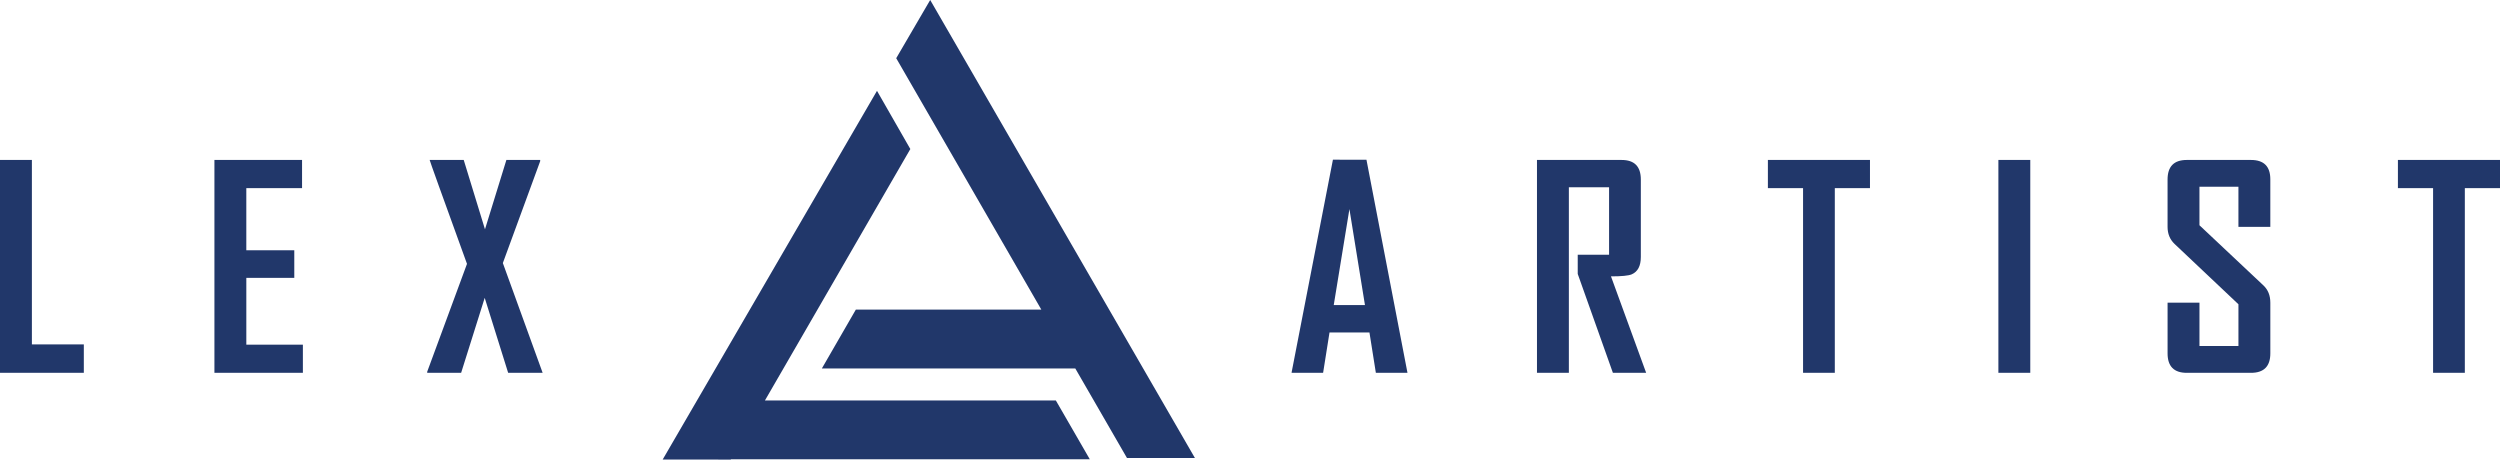 <?xml version="1.0" encoding="iso-8859-1"?>
<!-- Generator: Adobe Illustrator 22.1.0, SVG Export Plug-In . SVG Version: 6.00 Build 0)  -->
<svg version="1.1" id="Isolation_Mode" xmlns="http://www.w3.org/2000/svg" xmlns:xlink="http://www.w3.org/1999/xlink" x="0px"
	 y="0px" width="242px" height="44.487px" viewBox="0 0 242 44.487" style="enable-background:new 0 0 242 44.487;"
	 xml:space="preserve">
<g>
	<path style="fill:#21376A;" d="M3.087,15.484H0v20.605h8.114v-2.752H3.087V15.484z M23.843,26.899h4.644v-2.672h-4.644V18.21h5.396
		v-2.726h-8.483v20.605h8.563v-2.725h-5.475V26.899z M52.29,15.602v-0.119h-3.272l-2.072,6.715l-2.058-6.715H41.59
		c-0.009,0.035,1.196,3.388,3.615,10.059l-3.852,10.441v0.105h3.285l2.282-7.255l2.269,7.255h3.338l-3.852-10.625L52.29,15.602z
		 M129.027,15.458l-3.997,20.579v0.053h3.047l0.62-3.91h3.866l0.62,3.91h3.061l-3.971-20.631H129.027z M129.106,29.532l1.518-9.295
		l1.504,9.295H129.106z M157.949,26.557c0.589-0.255,0.884-0.816,0.884-1.686V17.38c0-1.264-0.62-1.896-1.861-1.896h-8.193v20.605
		h3.087V18.13h3.892v6.53h-3.034v1.856l3.404,9.572h3.219l-3.404-9.335C156.964,26.754,157.632,26.688,157.949,26.557
		 M171.132,18.21h3.404v17.879h3.074V18.21h3.404v-2.726h-9.882V18.21z M193.444,36.089h3.087V15.484h-3.087V36.089z
		 M217.894,15.484h-6.214c-1.241,0-1.86,0.632-1.86,1.896v4.582c0,0.667,0.224,1.216,0.673,1.646l6.188,5.846v4.042h-3.773v-4.2
		h-3.087v4.911c0,1.256,0.62,1.883,1.86,1.883h6.214c1.249,0,1.873-0.627,1.873-1.883v-4.911c0-0.693-0.224-1.25-0.673-1.672
		l-6.188-5.819v-3.726h3.773v3.884h3.087v-4.608C219.767,16.107,219.142,15.484,217.894,15.484 M232.118,15.484v2.726h3.404v17.879
		h3.074V18.21H242v-2.726H232.118z"/>
	<polygon style="fill-rule:evenodd;clip-rule:evenodd;fill:#21376A;" points="102.204,38.762 74.047,38.762 88.12,14.427 
		84.893,8.793 64.148,44.481 70.736,44.487 70.753,44.459 105.493,44.459 	"/>
	<polygon style="fill-rule:evenodd;clip-rule:evenodd;fill:#21376A;" points="90.043,0 86.754,5.635 100.8,29.969 82.846,29.969 
		79.557,35.666 104.088,35.666 109.092,44.335 115.669,44.335 	"/>
</g>
</svg>
